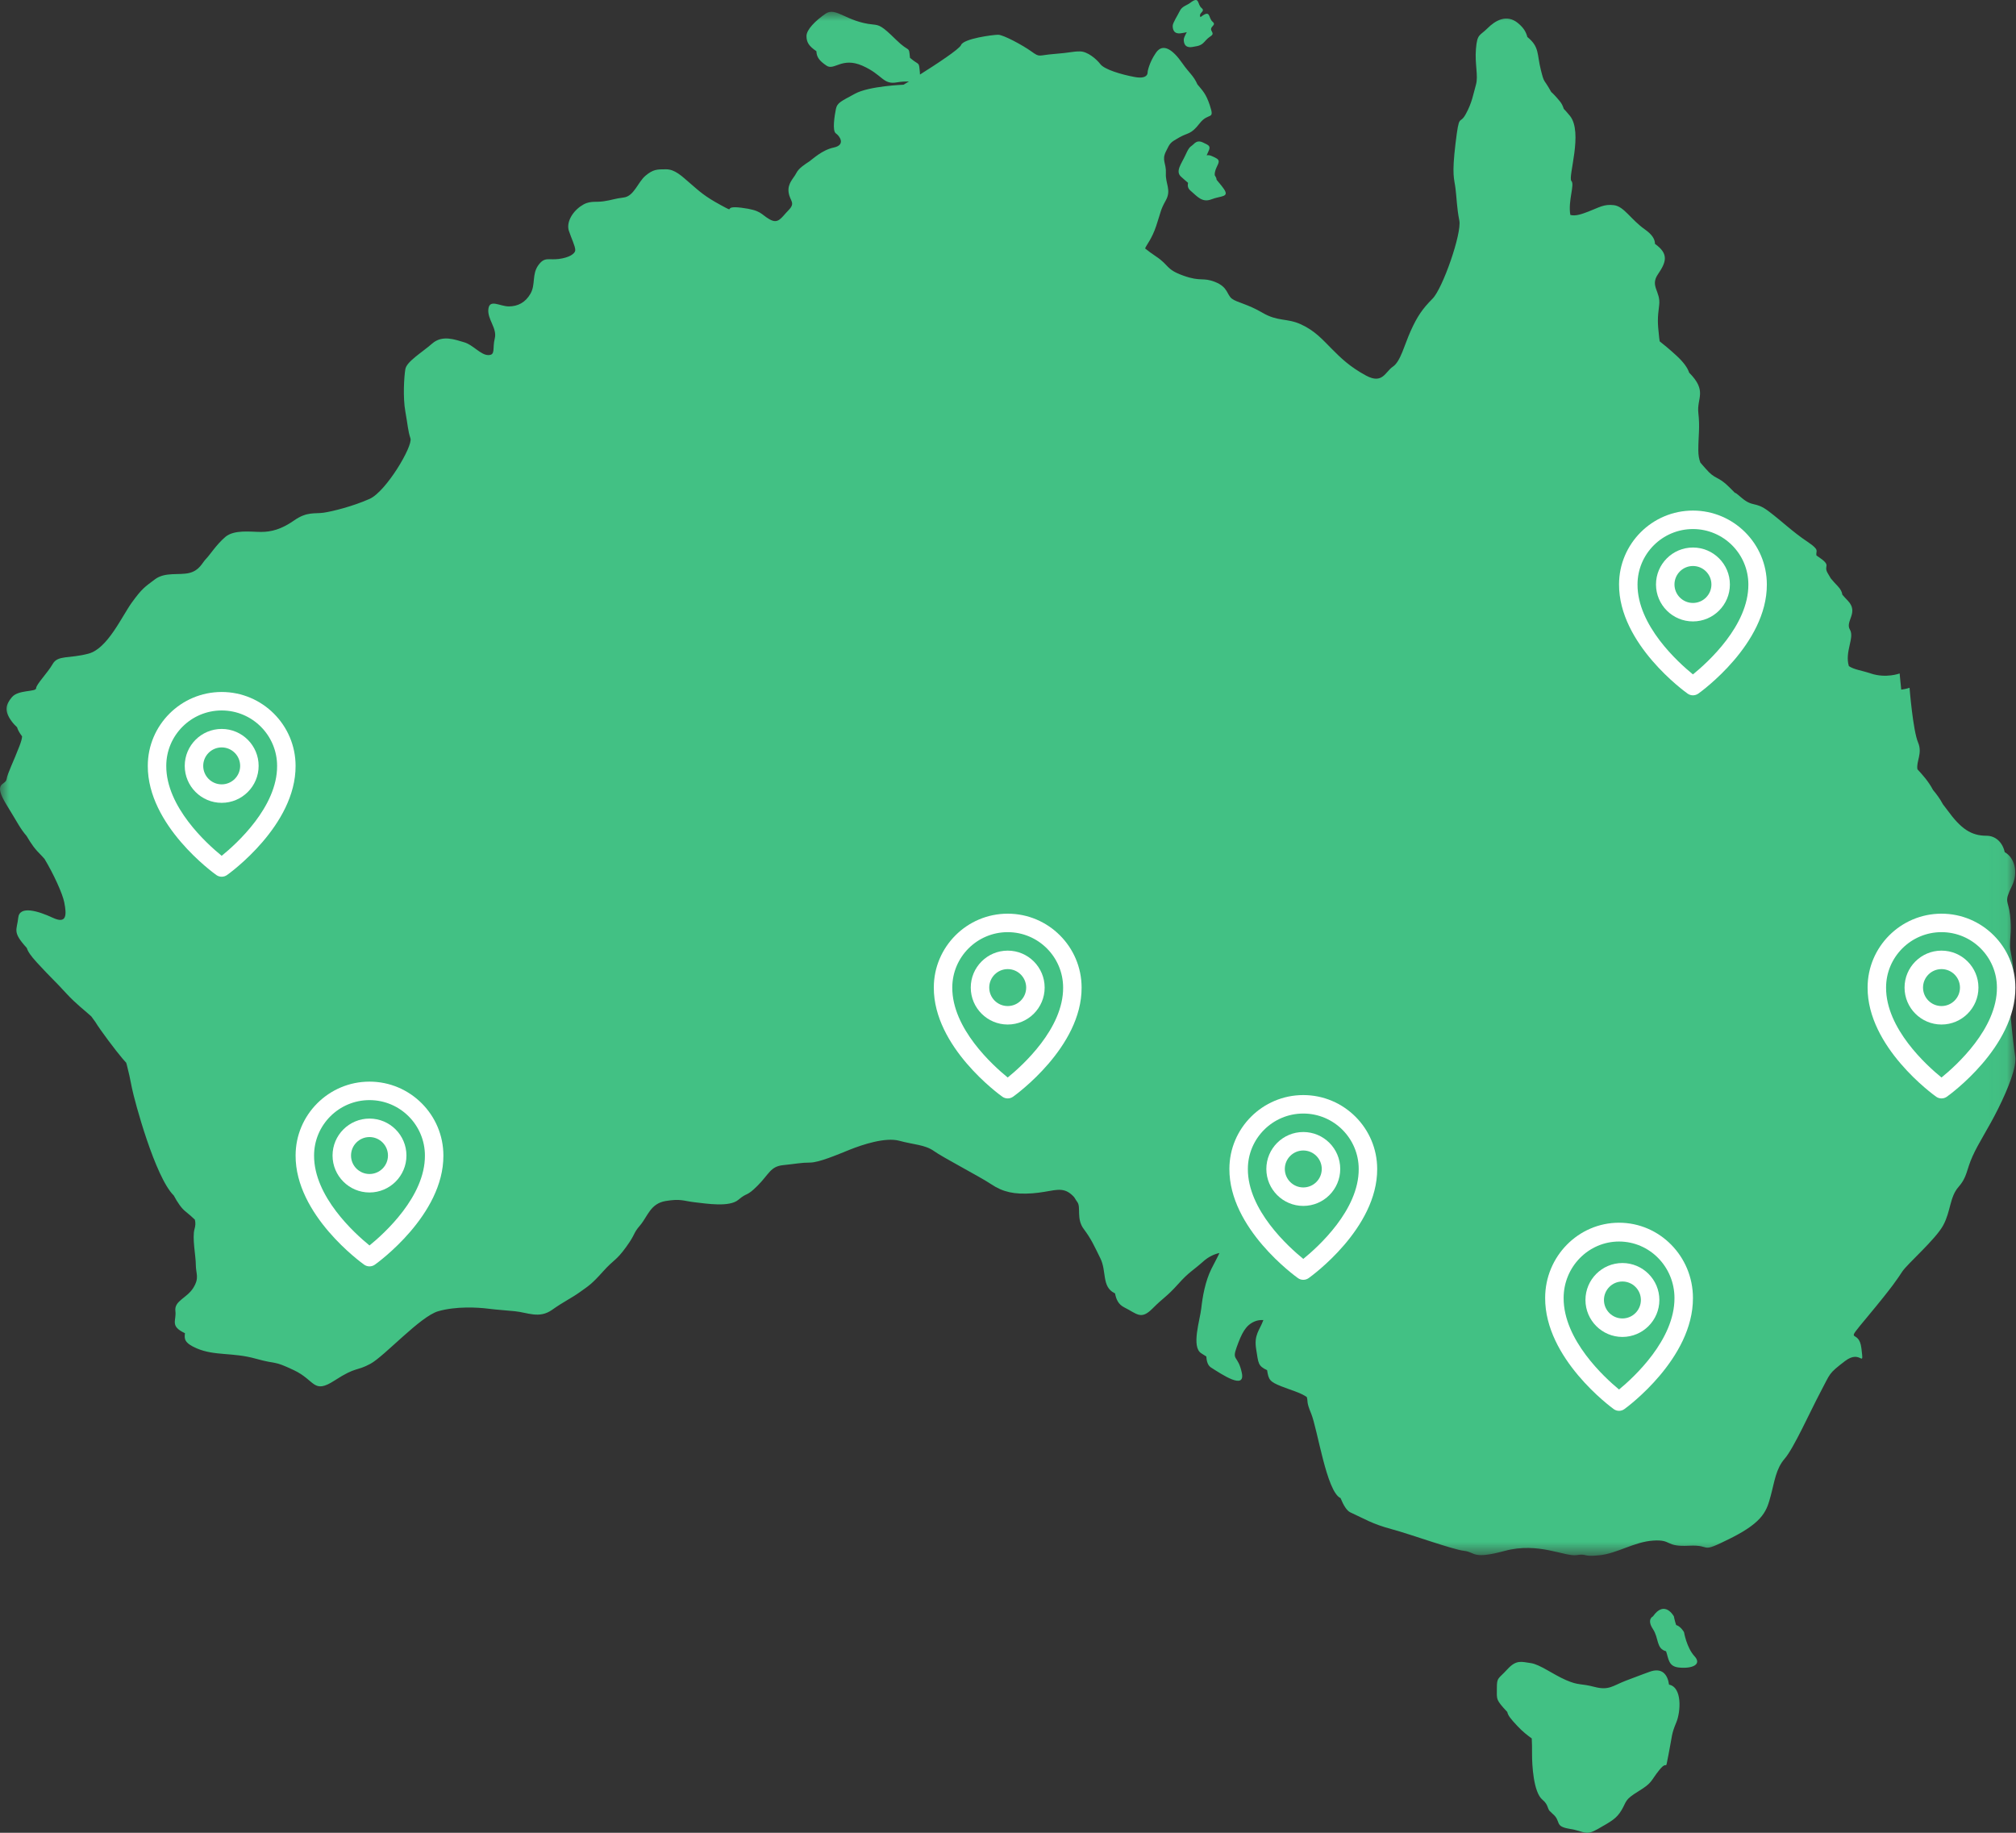 <?xml version="1.0" encoding="UTF-8"?>
<svg width="110px" height="100px" viewBox="0 0 110 100" version="1.1" xmlns="http://www.w3.org/2000/svg" xmlns:xlink="http://www.w3.org/1999/xlink">
    <rect x="0" y="0" width="110" height="100" fill="#333333" stroke="none"/>
    <title>Group 5</title>
    <defs>
        <polygon id="path-1" points="0 0 109.968 0 109.968 84.244 0 84.244"></polygon>
    </defs>
    <g id="Page-1---RD-2" stroke="none" stroke-width="1" fill="none" fill-rule="evenodd">
        <g id="Desktop-/-Projects-/-Single" transform="translate(-821, -1243)">
            <g id="Group-5" transform="translate(821, 1243)">
                <g id="Group-12-Copy">
                    <g id="Group-3" transform="translate(0, 0.643)">
                        <mask id="mask-2" fill="white">
                            <use xlink:href="#path-1"></use>
                        </mask>
                        <g id="Clip-2"></g>
                        <path d="M109.956,56.987 C109.861,56.427 109.578,53.878 109.675,53.568 C110.085,52.245 109.675,51.517 109.675,50.958 C109.675,50.399 109.768,50.119 109.675,49.28 C109.582,48.441 109.324,48.628 109.778,47.696 C110.141,46.95 109.917,46.145 109.384,45.853 C109.276,45.341 108.904,44.957 108.392,44.957 C107.556,44.957 106.998,44.584 106.255,43.559 C106.151,43.417 106.071,43.312 106.009,43.235 C105.849,42.933 105.66,42.681 105.474,42.462 C105.221,41.981 104.895,41.628 104.622,41.332 C104.544,40.904 104.911,40.463 104.656,39.866 C104.377,39.213 104.191,36.883 104.191,36.883 C104.191,36.883 104.015,36.949 103.738,36.985 C103.683,36.486 103.652,36.102 103.652,36.102 C103.652,36.102 102.909,36.382 102.072,36.102 C101.555,35.929 101.18,35.899 100.881,35.702 C100.644,34.917 101.2,34.151 100.939,33.714 C100.66,33.248 101.446,32.782 100.821,32.129 C100.709,32.013 100.611,31.905 100.524,31.804 C100.506,31.662 100.437,31.511 100.282,31.348 C100.129,31.189 100.002,31.046 99.894,30.915 C99.84,30.824 99.787,30.733 99.731,30.638 C99.452,30.172 100.009,30.265 99.173,29.706 C99.152,29.692 99.132,29.678 99.111,29.664 C99.06,29.404 99.33,29.391 98.634,28.925 C97.797,28.366 97.24,27.807 96.496,27.247 C95.753,26.688 95.66,27.061 95.009,26.502 C94.359,25.942 95.009,26.595 94.359,25.942 C93.708,25.29 93.615,25.569 93.058,24.917 C92.959,24.801 92.865,24.697 92.779,24.599 C92.707,24.413 92.667,24.199 92.667,23.927 C92.667,23.088 92.76,22.715 92.667,21.876 C92.579,21.074 93.169,20.698 92.166,19.69 C92.082,19.435 91.886,19.143 91.478,18.765 C91.064,18.382 90.77,18.152 90.558,17.981 C90.548,17.92 90.538,17.852 90.53,17.775 C90.437,16.936 90.437,16.75 90.53,16.004 C90.623,15.258 90.019,14.979 90.46,14.326 C90.901,13.675 91.087,13.222 90.302,12.664 C90.299,12.404 90.146,12.154 89.758,11.88 C88.967,11.32 88.619,10.621 88.061,10.551 C87.503,10.481 87.225,10.691 86.667,10.901 C86.334,11.026 85.977,11.166 85.683,11.084 C85.548,10.306 85.932,9.425 85.742,9.235 C85.533,9.025 86.402,6.578 85.654,5.669 C85.511,5.496 85.405,5.378 85.325,5.295 C85.277,5.14 85.208,5.002 85.115,4.888 C84.862,4.582 84.727,4.45 84.639,4.375 C84.214,3.604 84.27,3.957 84.069,3.152 C83.86,2.313 83.999,1.928 83.372,1.404 C83.361,1.395 83.349,1.386 83.338,1.377 C83.268,1.111 83.146,0.884 82.833,0.623 C82.206,0.1 81.578,0.484 81.16,0.903 C80.742,1.323 80.602,1.183 80.533,2.022 C80.463,2.861 80.672,3.49 80.533,3.979 C80.393,4.469 80.323,4.958 79.975,5.587 C79.626,6.217 79.626,5.448 79.417,7.195 C79.208,8.943 79.348,9.083 79.417,9.642 C79.487,10.202 79.487,10.691 79.626,11.39 C79.766,12.089 78.72,15.096 78.163,15.655 C77.605,16.214 77.326,16.634 76.977,17.403 C76.629,18.172 76.42,19.081 76.002,19.361 C75.583,19.64 75.444,20.339 74.538,19.85 C73.631,19.361 73.144,18.871 72.656,18.382 C72.168,17.892 71.749,17.403 70.983,17.053 C70.216,16.704 69.728,16.914 68.891,16.424 C68.055,15.935 67.497,15.865 67.218,15.655 C66.939,15.445 67.009,15.026 66.312,14.746 C65.615,14.467 65.545,14.746 64.569,14.397 C63.594,14.047 63.812,13.837 63.075,13.348 C62.845,13.195 62.645,13.048 62.48,12.913 C62.559,12.708 62.848,12.399 63.087,11.682 C63.366,10.843 63.305,10.843 63.614,10.283 C63.923,9.724 63.584,9.375 63.614,8.815 C63.645,8.256 63.375,8.116 63.614,7.627 C63.854,7.137 63.854,7.137 64.342,6.858 C64.83,6.578 64.969,6.718 65.457,6.089 C65.945,5.459 66.293,5.949 66.015,5.11 C65.8,4.464 65.627,4.315 65.336,3.963 C65.117,3.469 64.904,3.37 64.5,2.791 C64.012,2.092 63.463,1.672 63.075,2.231 C62.687,2.791 62.618,3.28 62.618,3.28 C62.618,3.28 62.687,3.7 61.92,3.56 C61.154,3.42 60.256,3.14 60.043,2.861 C59.829,2.581 59.341,2.162 58.923,2.162 C58.505,2.162 58.435,2.231 57.529,2.301 C56.623,2.371 56.762,2.511 56.274,2.162 C55.786,1.812 54.741,1.253 54.462,1.253 C54.183,1.253 52.58,1.462 52.44,1.812 C52.351,2.036 51.092,2.86 50.196,3.425 C50.197,3.385 50.196,3.341 50.191,3.292 C50.129,2.671 50.177,2.966 49.652,2.511 C49.652,2.511 49.652,2.511 49.652,2.511 C49.582,1.812 49.652,2.275 48.885,1.519 C48.118,0.763 47.985,0.728 47.63,0.693 C46.186,0.554 45.609,-0.284 45.051,0.1 C44.493,0.484 44.005,0.973 44.005,1.323 C44.005,1.667 44.141,1.876 44.545,2.15 C44.558,2.472 44.703,2.675 45.102,2.942 C45.52,3.222 45.939,2.453 47.054,2.942 C48.169,3.432 48.169,3.991 48.936,3.851 C49.182,3.806 49.407,3.805 49.596,3.8 C49.415,3.912 49.303,3.979 49.303,3.979 C49.303,3.979 47.421,4.049 46.654,4.469 C45.888,4.888 45.678,4.958 45.609,5.308 C45.539,5.657 45.4,6.496 45.609,6.636 C45.818,6.776 46.155,7.265 45.498,7.405 C44.842,7.545 44.354,8.034 44.145,8.174 C43.936,8.314 43.587,8.524 43.448,8.803 C43.308,9.083 42.96,9.363 43.03,9.852 C43.099,10.342 43.43,10.411 43.02,10.831 C42.611,11.25 42.472,11.6 41.984,11.32 C41.496,11.041 41.566,10.831 40.45,10.691 C39.335,10.551 40.241,11.041 39.335,10.551 C38.429,10.062 38.15,9.782 37.662,9.363 C37.174,8.943 36.825,8.594 36.338,8.594 C35.85,8.594 35.64,8.594 35.222,8.943 C34.804,9.293 34.595,10.062 34.037,10.132 C33.479,10.202 33.41,10.272 32.922,10.342 C32.434,10.411 32.155,10.272 31.667,10.621 C31.179,10.971 30.9,11.53 31.04,11.95 C31.179,12.369 31.388,12.789 31.388,12.998 C31.388,13.208 31.04,13.418 30.482,13.488 C29.924,13.558 29.715,13.348 29.367,13.837 C29.018,14.327 29.227,14.886 28.948,15.375 C28.67,15.865 28.251,16.075 27.763,16.075 C27.275,16.075 26.718,15.655 26.648,16.214 C26.578,16.774 27.136,17.263 26.997,17.822 C26.857,18.382 27.054,18.731 26.642,18.731 C26.23,18.731 25.812,18.172 25.324,18.032 C24.836,17.892 24.139,17.613 23.581,18.102 C23.023,18.591 22.187,19.081 22.117,19.5 C22.047,19.92 21.978,21.039 22.117,21.808 C22.256,22.577 22.256,22.856 22.396,23.276 C22.535,23.695 21.071,26.175 20.165,26.578 C19.259,26.981 18.144,27.261 17.656,27.331 C17.168,27.401 16.749,27.261 16.052,27.75 C15.355,28.24 14.798,28.38 14.24,28.38 C13.682,28.38 12.776,28.24 12.288,28.659 C11.8,29.079 11.452,29.638 11.243,29.848 C11.033,30.057 10.894,30.477 10.336,30.617 C9.779,30.757 9.012,30.547 8.454,30.966 C7.897,31.386 7.757,31.456 7.199,32.225 C6.642,32.994 5.875,34.742 4.829,35.021 C3.784,35.301 3.156,35.091 2.878,35.581 C2.599,36.07 1.971,36.699 1.971,36.909 C1.971,37.119 0.995,36.979 0.647,37.399 C0.298,37.818 0.229,38.168 0.647,38.727 C0.748,38.863 0.846,38.957 0.93,39.036 C0.972,39.178 1.055,39.333 1.186,39.508 C1.193,39.517 1.199,39.526 1.206,39.534 C1.198,39.659 1.154,39.823 1.065,40.055 C0.717,40.964 0.419,41.523 0.359,41.873 C0.298,42.223 -0.417,42.013 0.359,43.271 C0.978,44.276 1.103,44.568 1.447,44.964 C1.737,45.449 1.873,45.65 2.301,46.08 C2.343,46.121 2.385,46.168 2.429,46.221 C2.926,47.047 3.41,48.108 3.505,48.585 C3.644,49.284 3.644,49.788 2.878,49.431 C2.111,49.074 1.065,48.74 0.995,49.431 C0.926,50.117 0.652,50.192 1.462,51.079 C1.519,51.272 1.674,51.504 2.022,51.883 C2.859,52.792 2.929,52.806 3.626,53.568 C4.145,54.135 4.703,54.552 4.982,54.814 C5.053,54.913 5.13,55.019 5.21,55.128 C5.437,55.515 6.317,56.687 6.693,57.126 C6.763,57.209 6.827,57.279 6.886,57.342 C6.898,57.38 6.91,57.42 6.921,57.464 C7.06,58.023 7.06,58.023 7.199,58.723 C7.335,59.402 8.458,63.581 9.481,64.586 C9.689,64.975 9.902,65.28 10.109,65.446 C10.318,65.614 10.49,65.765 10.632,65.903 C10.679,66.078 10.664,66.241 10.615,66.413 C10.476,66.902 10.685,67.881 10.685,68.371 C10.685,68.86 10.894,69.07 10.545,69.629 C10.197,70.189 9.5,70.328 9.57,70.888 C9.637,71.426 9.252,71.705 10.092,72.099 C10.053,72.404 10.046,72.63 10.736,72.927 C11.712,73.347 12.688,73.137 13.943,73.486 C15.197,73.836 14.849,73.556 16.034,74.116 C17.219,74.675 17.079,75.444 18.264,74.675 C19.449,73.906 19.449,74.185 20.216,73.766 C20.983,73.347 22.935,71.179 23.911,70.9 C24.887,70.62 26.072,70.69 26.629,70.76 C27.187,70.83 27.396,70.83 28.093,70.9 C28.79,70.969 29.418,71.319 30.115,70.83 C30.812,70.34 31.161,70.2 31.648,69.851 C32.136,69.501 32.276,69.431 32.903,68.732 C33.531,68.033 33.6,68.173 34.158,67.404 C34.716,66.635 34.506,66.705 34.925,66.215 C35.343,65.726 35.482,65.027 36.319,64.887 C37.155,64.747 37.295,64.887 37.922,64.957 C38.55,65.027 39.804,65.236 40.292,64.817 C40.78,64.397 40.711,64.677 41.338,64.048 C41.965,63.419 42.035,62.999 42.732,62.929 C43.429,62.859 43.708,62.789 44.196,62.789 C44.684,62.789 45.66,62.37 46.357,62.09 C47.054,61.811 48.309,61.391 49.076,61.601 C49.842,61.811 50.47,61.811 50.958,62.16 C51.446,62.51 53.467,63.558 54.095,63.978 C54.722,64.397 55.349,64.537 56.325,64.467 C57.301,64.397 57.789,64.118 58.277,64.397 C58.398,64.467 58.51,64.566 58.613,64.68 C58.678,64.787 58.735,64.879 58.784,64.945 C58.993,65.225 58.714,65.854 59.132,66.413 C59.55,66.972 59.698,67.322 60.043,68.021 C60.387,68.72 60.108,69.559 60.805,69.909 C60.817,69.915 60.828,69.921 60.84,69.926 C60.902,70.246 61.013,70.524 61.344,70.69 C62.041,71.039 62.25,71.389 62.878,70.76 C63.505,70.13 63.645,70.13 64.272,69.431 C64.899,68.732 65.039,68.732 65.666,68.173 C65.936,67.932 66.258,67.782 66.536,67.723 C66.44,67.945 66.292,68.201 66.103,68.58 C65.754,69.28 65.615,70.119 65.545,70.748 C65.476,71.377 64.988,72.845 65.545,73.195 C65.625,73.245 65.719,73.305 65.823,73.371 C65.836,73.643 65.908,73.865 66.084,73.976 C66.642,74.325 67.966,75.234 67.757,74.255 C67.548,73.277 67.2,73.626 67.479,72.857 C67.757,72.088 67.966,71.669 68.454,71.459 C68.601,71.396 68.772,71.371 68.934,71.383 C68.724,71.955 68.409,72.181 68.543,72.985 C68.665,73.723 68.626,73.881 69.137,74.116 C69.22,74.639 69.274,74.743 69.918,74.999 C70.427,75.202 70.936,75.331 71.302,75.58 C71.383,75.854 71.262,75.812 71.54,76.481 C71.889,77.32 72.377,80.746 73.144,81.095 C73.144,81.096 73.145,81.096 73.145,81.096 C73.308,81.495 73.486,81.786 73.683,81.876 C74.449,82.226 74.868,82.505 75.913,82.785 C76.959,83.065 79.259,83.904 79.887,83.974 C80.514,84.043 80.305,84.463 82.117,83.974 C83.93,83.484 85.394,84.302 86.021,84.207 C86.648,84.113 86.3,84.317 87.276,84.215 C88.252,84.113 89.158,83.484 90.203,83.414 C91.249,83.344 90.831,83.764 92.155,83.694 C93.48,83.624 92.643,84.183 94.456,83.274 C96.268,82.366 96.407,81.736 96.617,80.967 C96.826,80.198 96.895,79.499 97.383,78.94 C97.871,78.38 98.778,76.353 99.335,75.304 C99.893,74.255 99.753,74.325 100.66,73.626 C101.566,72.927 101.705,74.116 101.566,72.927 C101.426,71.739 100.52,72.857 101.914,71.179 C103.309,69.501 103.518,69.152 103.797,68.732 C104.075,68.313 105.609,66.984 106.027,66.215 C106.445,65.446 106.376,64.677 106.864,64.118 C107.352,63.559 107.282,63.209 107.631,62.44 C107.979,61.671 108.467,60.972 109.025,59.853 C109.582,58.734 110.05,57.546 109.956,56.987" id="Fill-1" fill="#42C184" mask="url(#mask-2)"></path>
                    </g>
                    <path d="M91.069,91.917 C90.992,91.375 90.696,90.958 89.994,91.221 C89.994,91.221 89.425,91.426 88.714,91.7 C88.003,91.973 87.79,92.247 87.008,92.042 C86.225,91.837 86.154,91.977 85.443,91.667 C84.732,91.358 84.021,90.81 83.523,90.742 C83.025,90.674 82.741,90.537 82.243,91.084 C81.745,91.631 81.674,91.501 81.674,92.113 C81.674,92.725 81.603,92.726 82.242,93.408 C82.284,93.603 82.414,93.768 82.793,94.174 C83.082,94.483 83.357,94.694 83.578,94.852 C83.594,95.089 83.594,95.399 83.594,95.736 C83.594,96.283 83.665,97.788 84.163,98.198 C84.522,98.494 84.401,98.719 84.624,98.873 C84.652,98.906 84.682,98.937 84.713,98.962 C85.211,99.373 84.784,99.646 85.637,99.783 C86.491,99.92 86.491,100.194 87.202,99.783 C87.913,99.373 88.197,99.236 88.482,98.757 C88.766,98.278 88.624,98.21 89.406,97.731 C90.188,97.252 90.046,97.184 90.544,96.568 C91.042,95.953 90.828,96.787 91.042,95.72 C91.255,94.653 91.184,94.653 91.468,93.969 C91.706,93.397 91.795,92.059 91.069,91.917" id="Fill-4" fill="#42C184"></path>
                    <path d="M91.886,89.054 C91.886,89.054 91.719,88.746 91.455,88.663 C91.368,88.399 91.333,88.193 91.333,88.193 C91.333,88.193 90.834,87.267 90.191,88.193 C90.191,88.193 89.834,88.347 90.191,88.887 C90.522,89.388 90.362,89.955 90.907,90.096 C91.051,90.525 91.037,90.921 91.6,90.982 C92.314,91.059 92.885,90.828 92.457,90.365 C92.028,89.902 91.886,89.054 91.886,89.054" id="Fill-6" fill="#42C184"></path>
                    <path d="M65.839,8.477 C65.944,8.206 66.123,8.02 65.854,7.881 C65.529,7.713 65.367,7.617 65.108,7.881 C64.96,8.031 64.914,7.948 64.687,8.45 C64.46,8.953 64.103,9.355 64.46,9.657 C64.588,9.765 64.705,9.882 64.826,9.978 C64.788,10.138 64.813,10.28 64.961,10.406 C65.318,10.708 65.591,11.076 66.102,10.875 C66.614,10.674 67.101,10.775 66.776,10.305 C66.609,10.063 66.468,9.928 66.379,9.804 C66.382,9.747 66.353,9.671 66.282,9.566 C66.277,9.517 66.279,9.463 66.29,9.4 C66.355,9.032 66.679,8.797 66.355,8.629 C66.136,8.516 65.99,8.436 65.839,8.477" id="Fill-8" fill="#42C184"></path>
                    <path d="M64.455,1.813 C64.582,1.793 64.677,1.776 64.756,1.755 C64.667,1.917 64.591,2.071 64.591,2.16 C64.591,2.328 64.63,2.63 65.059,2.563 C65.488,2.496 65.566,2.462 65.801,2.193 C66.035,1.925 66.269,1.956 66.113,1.697 C65.957,1.438 66.409,1.388 66.163,1.186 C65.918,0.985 66.074,0.493 65.527,0.918 C65.52,0.924 65.511,0.93 65.503,0.935 C65.367,0.686 65.802,0.635 65.56,0.436 C65.314,0.235 65.47,-0.257 64.924,0.168 C64.776,0.282 64.494,0.344 64.377,0.592 C64.26,0.839 63.987,1.242 63.987,1.41 C63.987,1.578 64.026,1.88 64.455,1.813" id="Fill-10" fill="#42C184"></path>
                </g>
                <g id="white-pin" transform="translate(8.064, 37.756)" fill="#FFFFFF" fill-rule="nonzero">
                    <path d="M4.032,0 C1.809,0 4.39278598e-05,1.809 4.39278598e-05,4.029 C-0.014,7.278 3.587,9.878 3.74,9.987 C3.825,10.047 3.927,10.08 4.032,10.08 C4.137,10.08 4.239,10.047 4.324,9.987 C4.478,9.878 8.079,7.278 8.064,4.032 C8.064,1.809 6.255,0 4.032,0 Z M4.032,8.939 C3.22,8.279 0.998,6.27 1.008,4.032 C1.008,2.364 2.365,1.008 4.032,1.008 C5.7,1.008 7.056,2.364 7.056,4.035 C7.067,6.271 4.845,8.28 4.032,8.939 Z" id="Shape"></path>
                    <path d="M4.032,2.016 C2.92,2.016 2.016,2.92 2.016,4.032 C2.016,5.144 2.92,6.048 4.032,6.048 C5.144,6.048 6.048,5.144 6.048,4.032 C6.048,2.92 5.144,2.016 4.032,2.016 Z M4.032,5.04 C3.476,5.04 3.024,4.588 3.024,4.032 C3.024,3.476 3.476,3.024 4.032,3.024 C4.588,3.024 5.04,3.476 5.04,4.032 C5.04,4.588 4.588,5.04 4.032,5.04 Z" id="Shape"></path>
                </g>
                <g id="white-pin-copy-2" transform="translate(16.129, 59.016)" fill="#FFFFFF" fill-rule="nonzero">
                    <path d="M4.032,0 C1.809,0 4.39278598e-05,1.809 4.39278598e-05,4.029 C-0.014,7.278 3.587,9.878 3.74,9.987 C3.825,10.047 3.927,10.08 4.032,10.08 C4.137,10.08 4.239,10.047 4.324,9.987 C4.478,9.878 8.079,7.278 8.064,4.032 C8.064,1.809 6.255,0 4.032,0 Z M4.032,8.939 C3.22,8.279 0.998,6.27 1.008,4.032 C1.008,2.364 2.365,1.008 4.032,1.008 C5.7,1.008 7.056,2.364 7.056,4.035 C7.067,6.271 4.845,8.28 4.032,8.939 Z" id="Shape"></path>
                    <path d="M4.032,2.016 C2.92,2.016 2.016,2.92 2.016,4.032 C2.016,5.144 2.92,6.048 4.032,6.048 C5.144,6.048 6.048,5.144 6.048,4.032 C6.048,2.92 5.144,2.016 4.032,2.016 Z M4.032,5.04 C3.476,5.04 3.024,4.588 3.024,4.032 C3.024,3.476 3.476,3.024 4.032,3.024 C4.588,3.024 5.04,3.476 5.04,4.032 C5.04,4.588 4.588,5.04 4.032,5.04 Z" id="Shape"></path>
                </g>
                <g id="white-pin-copy-3" transform="translate(101.903, 49.852)" fill="#FFFFFF" fill-rule="nonzero">
                    <path d="M4.032,0 C1.809,0 4.39278598e-05,1.809 4.39278598e-05,4.029 C-0.014,7.278 3.587,9.878 3.74,9.987 C3.825,10.047 3.927,10.08 4.032,10.08 C4.137,10.08 4.239,10.047 4.324,9.987 C4.478,9.878 8.079,7.278 8.064,4.032 C8.064,1.809 6.255,0 4.032,0 Z M4.032,8.939 C3.22,8.279 0.998,6.27 1.008,4.032 C1.008,2.364 2.365,1.008 4.032,1.008 C5.7,1.008 7.056,2.364 7.056,4.035 C7.067,6.271 4.845,8.28 4.032,8.939 Z" id="Shape"></path>
                    <path d="M4.032,2.016 C2.92,2.016 2.016,2.92 2.016,4.032 C2.016,5.144 2.92,6.048 4.032,6.048 C5.144,6.048 6.048,5.144 6.048,4.032 C6.048,2.92 5.144,2.016 4.032,2.016 Z M4.032,5.04 C3.476,5.04 3.024,4.588 3.024,4.032 C3.024,3.476 3.476,3.024 4.032,3.024 C4.588,3.024 5.04,3.476 5.04,4.032 C5.04,4.588 4.588,5.04 4.032,5.04 Z" id="Shape"></path>
                </g>
                <g id="white-pin-copy-4" transform="translate(50.952, 49.852)" fill="#FFFFFF" fill-rule="nonzero">
                    <path d="M4.032,0 C1.809,0 4.39278598e-05,1.809 4.39278598e-05,4.029 C-0.014,7.278 3.587,9.878 3.74,9.987 C3.825,10.047 3.927,10.08 4.032,10.08 C4.137,10.08 4.239,10.047 4.324,9.987 C4.478,9.878 8.079,7.278 8.064,4.032 C8.064,1.809 6.255,0 4.032,0 Z M4.032,8.939 C3.22,8.279 0.998,6.27 1.008,4.032 C1.008,2.364 2.365,1.008 4.032,1.008 C5.7,1.008 7.056,2.364 7.056,4.035 C7.067,6.271 4.845,8.28 4.032,8.939 Z" id="Shape"></path>
                    <path d="M4.032,2.016 C2.92,2.016 2.016,2.92 2.016,4.032 C2.016,5.144 2.92,6.048 4.032,6.048 C5.144,6.048 6.048,5.144 6.048,4.032 C6.048,2.92 5.144,2.016 4.032,2.016 Z M4.032,5.04 C3.476,5.04 3.024,4.588 3.024,4.032 C3.024,3.476 3.476,3.024 4.032,3.024 C4.588,3.024 5.04,3.476 5.04,4.032 C5.04,4.588 4.588,5.04 4.032,5.04 Z" id="Shape"></path>
                </g>
                <g id="white-pin-copy-5" transform="translate(88.341, 27.858)" fill="#FFFFFF" fill-rule="nonzero">
                    <path d="M4.032,0 C1.809,0 4.39278598e-05,1.809 4.39278598e-05,4.029 C-0.014,7.278 3.587,9.878 3.74,9.987 C3.825,10.047 3.927,10.08 4.032,10.08 C4.137,10.08 4.239,10.047 4.324,9.987 C4.478,9.878 8.079,7.278 8.064,4.032 C8.064,1.809 6.255,0 4.032,0 Z M4.032,8.939 C3.22,8.279 0.998,6.27 1.008,4.032 C1.008,2.364 2.365,1.008 4.032,1.008 C5.7,1.008 7.056,2.364 7.056,4.035 C7.067,6.271 4.845,8.28 4.032,8.939 Z" id="Shape"></path>
                    <path d="M4.032,2.016 C2.92,2.016 2.016,2.92 2.016,4.032 C2.016,5.144 2.92,6.048 4.032,6.048 C5.144,6.048 6.048,5.144 6.048,4.032 C6.048,2.92 5.144,2.016 4.032,2.016 Z M4.032,5.04 C3.476,5.04 3.024,4.588 3.024,4.032 C3.024,3.476 3.476,3.024 4.032,3.024 C4.588,3.024 5.04,3.476 5.04,4.032 C5.04,4.588 4.588,5.04 4.032,5.04 Z" id="Shape"></path>
                </g>
                <g id="white-pin-copy-6" transform="translate(67.08, 59.749)" fill="#FFFFFF" fill-rule="nonzero">
                    <path d="M4.032,0 C1.809,0 4.39278598e-05,1.809 4.39278598e-05,4.029 C-0.014,7.278 3.587,9.878 3.74,9.987 C3.825,10.047 3.927,10.08 4.032,10.08 C4.137,10.08 4.239,10.047 4.324,9.987 C4.478,9.878 8.079,7.278 8.064,4.032 C8.064,1.809 6.255,0 4.032,0 Z M4.032,8.939 C3.22,8.279 0.998,6.27 1.008,4.032 C1.008,2.364 2.365,1.008 4.032,1.008 C5.7,1.008 7.056,2.364 7.056,4.035 C7.067,6.271 4.845,8.28 4.032,8.939 Z" id="Shape"></path>
                    <path d="M4.032,2.016 C2.92,2.016 2.016,2.92 2.016,4.032 C2.016,5.144 2.92,6.048 4.032,6.048 C5.144,6.048 6.048,5.144 6.048,4.032 C6.048,2.92 5.144,2.016 4.032,2.016 Z M4.032,5.04 C3.476,5.04 3.024,4.588 3.024,4.032 C3.024,3.476 3.476,3.024 4.032,3.024 C4.588,3.024 5.04,3.476 5.04,4.032 C5.04,4.588 4.588,5.04 4.032,5.04 Z" id="Shape"></path>
                </g>
                <g id="white-pin-copy" transform="translate(84.309, 66.714)" fill="#FFFFFF" fill-rule="nonzero">
                    <path d="M4.032,0 C1.809,0 4.39278598e-05,1.842 4.39278598e-05,4.103 C-0.014,7.411 3.587,10.058 3.74,10.168 C3.825,10.23 3.927,10.264 4.032,10.264 C4.137,10.264 4.239,10.23 4.324,10.168 C4.478,10.058 8.079,7.411 8.064,4.106 C8.064,1.842 6.255,0 4.032,0 Z M4.032,9.101 C3.22,8.43 0.998,6.385 1.008,4.106 C1.008,2.407 2.365,1.026 4.032,1.026 C5.7,1.026 7.056,2.407 7.056,4.108 C7.067,6.386 4.845,8.431 4.032,9.101 Z" id="Shape"></path>
                    <path d="M4.215,2.199 C3.104,2.199 2.199,3.103 2.199,4.215 C2.199,5.327 3.104,6.232 4.215,6.232 C5.327,6.232 6.232,5.327 6.232,4.215 C6.232,3.104 5.327,2.199 4.215,2.199 Z M4.215,5.223 C3.659,5.223 3.208,4.771 3.208,4.215 C3.208,3.66 3.659,3.207 4.215,3.207 C4.771,3.207 5.224,3.659 5.224,4.215 C5.224,4.771 4.771,5.223 4.215,5.223 Z" id="Shape"></path>
                </g>
            </g>
        </g>
    </g>
</svg>